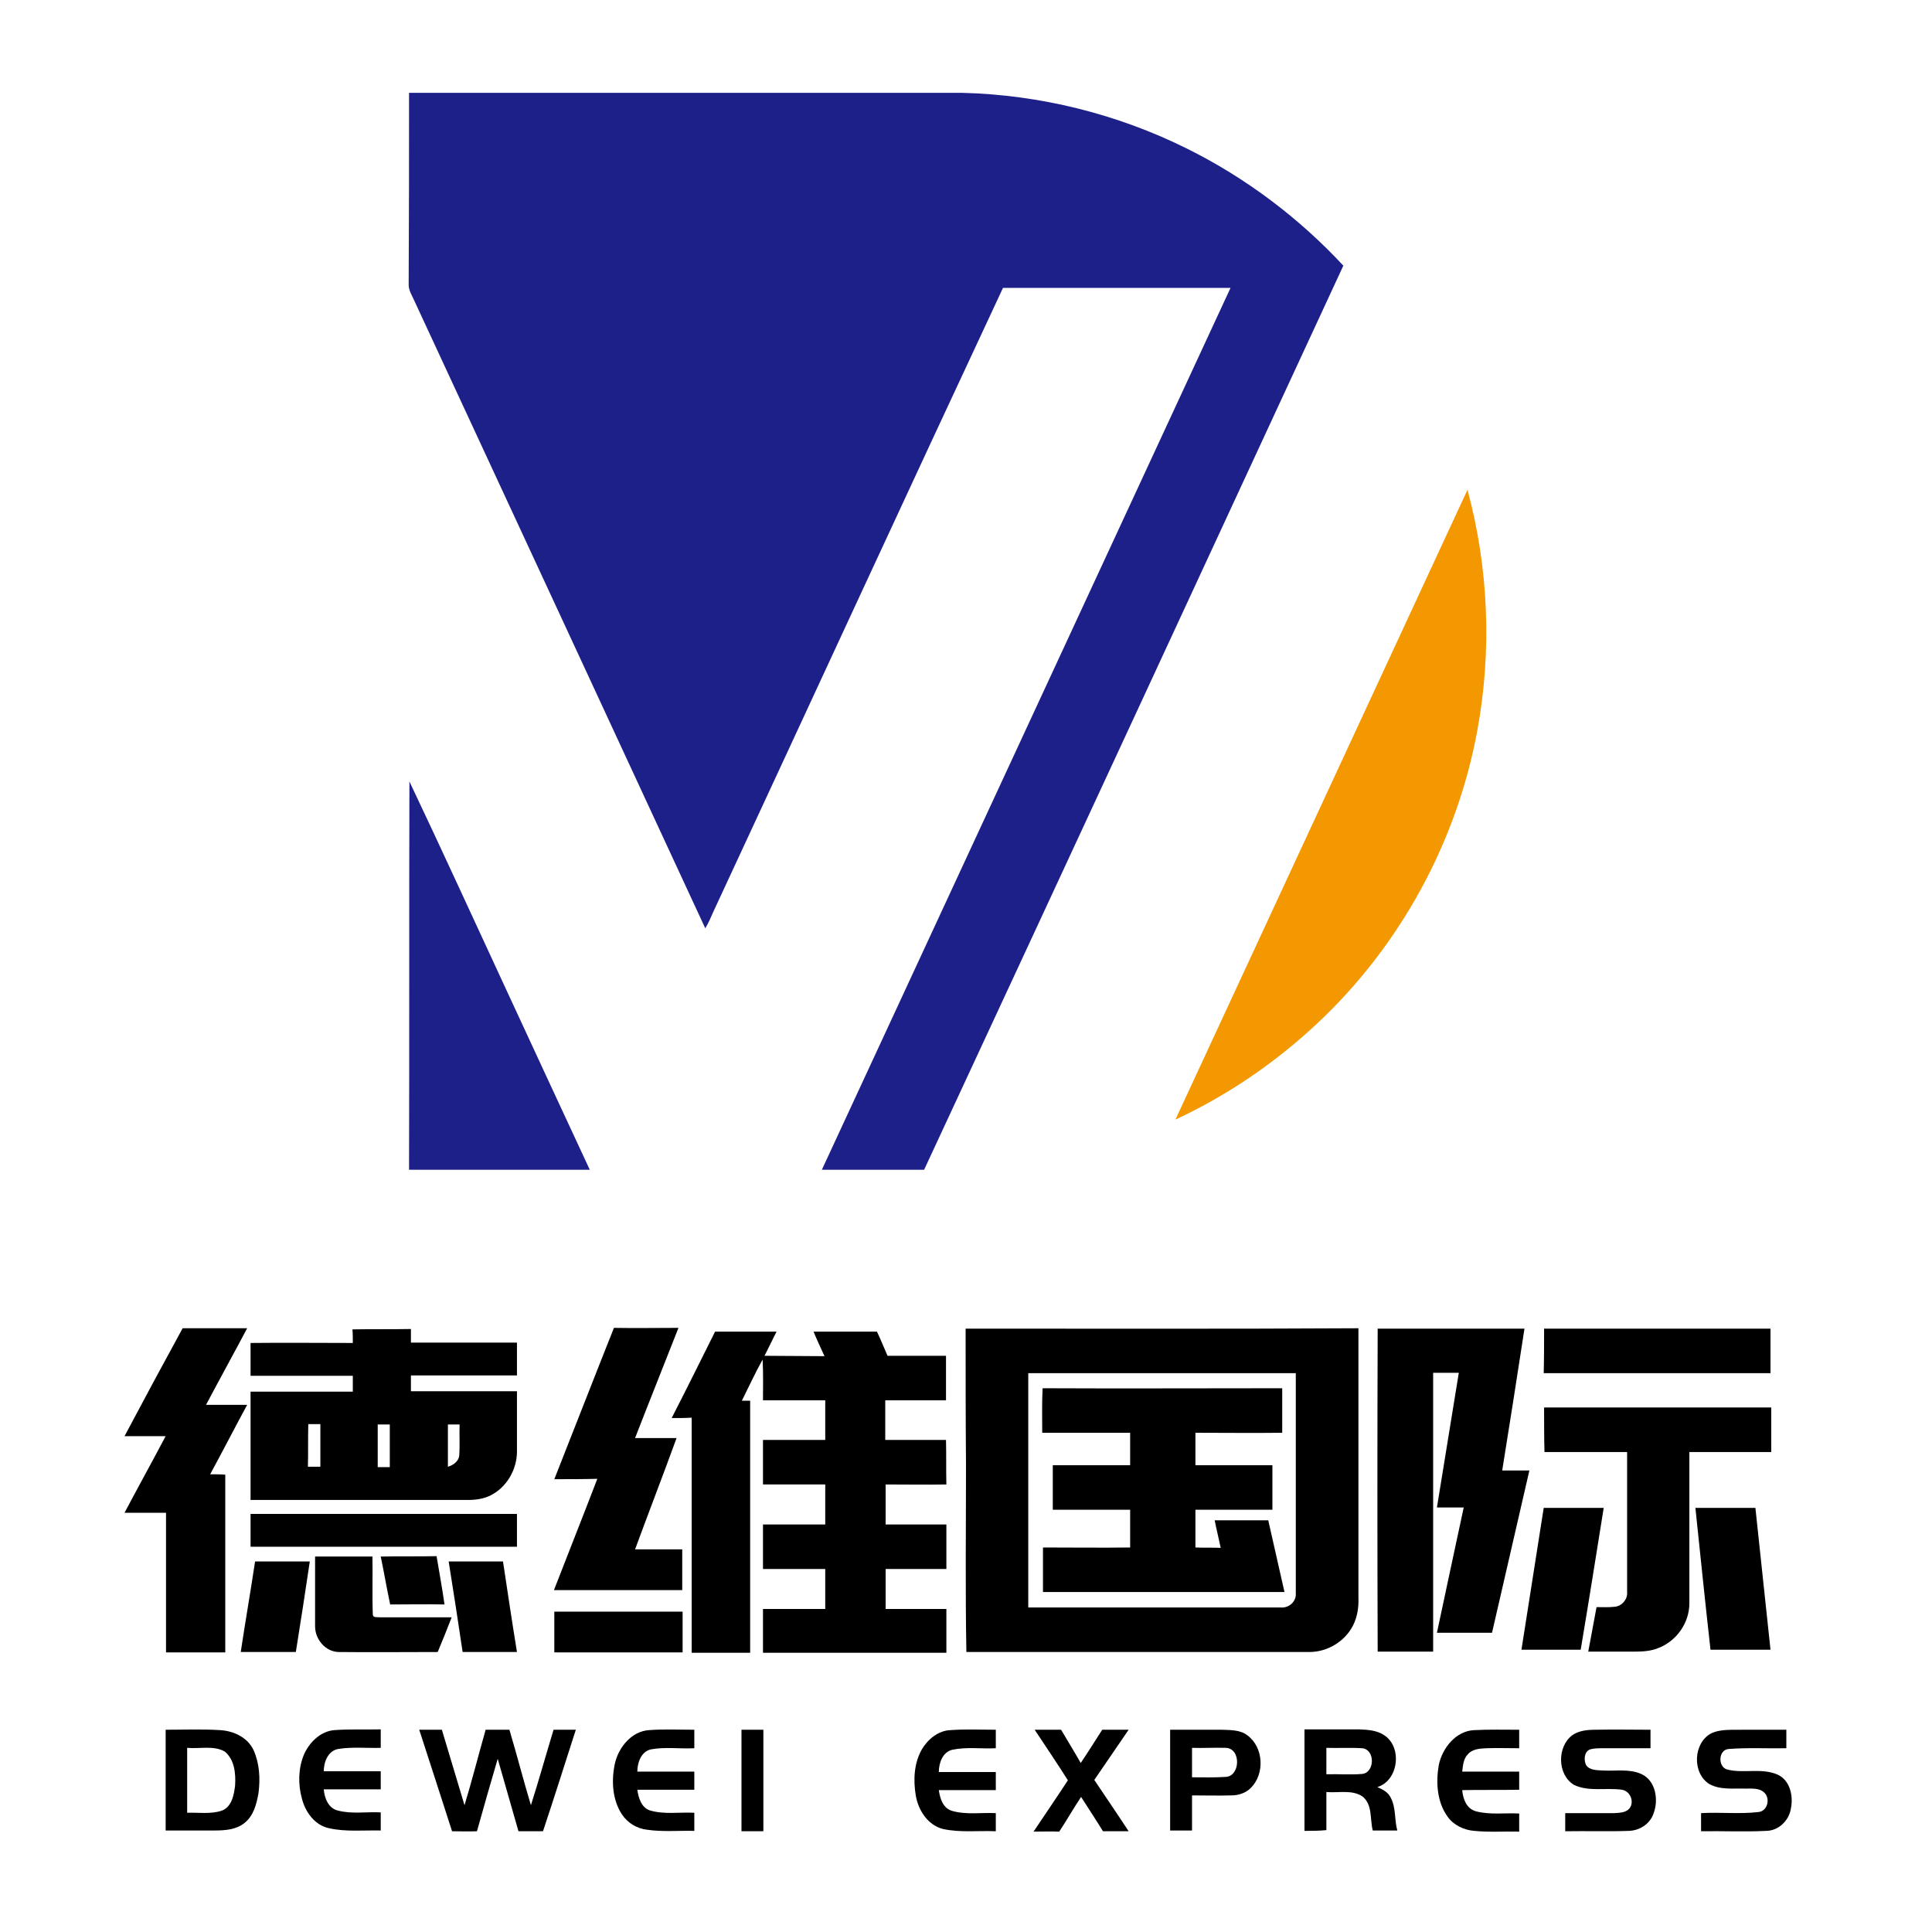 <?xml version="1.0" encoding="utf-8"?>
<!-- Generator: Adobe Illustrator 21.0.2, SVG Export Plug-In . SVG Version: 6.00 Build 0)  -->
<svg version="1.1" xmlns="http://www.w3.org/2000/svg" xmlns:xlink="http://www.w3.org/1999/xlink" x="0px" y="0px"
	 viewBox="0 0 512 512" style="enable-background:new 0 0 512 512;" xml:space="preserve">
<style type="text/css">
	.st0{fill:#FFFFFF;}
	.st1{fill:#1D2088;}
	.st2{fill:#F39800;}
</style>
<g id="Layer_1">
	<rect class="st0" width="512" height="512"/>
</g>
<g id="Layer_2">
	<g id="_x23_1d2088ff">
		<path class="st1" d="M108.4,24.6c48.8,0,97.7,0,146.5,0c20.7,0.5,41.2,5.6,59.7,14.8c15.5,7.7,29.6,18.3,41.4,31
			c-37,79.9-74,159.8-111.1,239.6c-9,0-18,0-27.1,0c36.1-77.9,72.2-155.8,108.3-233.7c-20.1,0-40.2,0-60.3,0
			c-25.7,55-51.1,110.1-76.7,165.2c-0.7,1.5-1.3,3.1-2.2,4.5c-25.7-55.5-51.4-110.9-77.1-166.3c-0.6-1.4-1.5-2.7-1.5-4.2
			C108.4,58.5,108.4,41.6,108.4,24.6z"/>
		<path class="st1" d="M108.5,207.1c8.6,18.1,16.9,36.3,25.3,54.4c7.5,16.2,15,32.4,22.5,48.5c-16,0-31.9,0-47.9,0
			C108.5,275.7,108.4,241.4,108.5,207.1z"/>
	</g>
	<g id="_x23_f39800ff">
		<path class="st2" d="M311.5,296.7c25.8-55.6,51.6-111.3,77.4-166.9c5.6,20.7,6.5,42.7,2.6,63.8c-5.4,29.5-20.5,57.1-42.4,77.6
			C338,281.6,325.3,290.3,311.5,296.7z"/>
	</g>
	<g id="_x23_000000ff">
		<path d="M48.4,352c5.7,0,11.4,0,17.1,0c-3.6,6.8-7.3,13.5-10.9,20.3c3.6,0,7.2,0,10.9,0c-3.3,6.1-6.5,12.3-9.8,18.4
			c1.3,0,2.7,0,4,0.1c0,15.7,0,31.4,0,47.1c-5.2,0-10.5,0-15.7,0c0-12.3,0-24.7,0-37c-3.7,0-7.4,0-11,0c3.6-6.8,7.3-13.5,10.9-20.3
			c-3.6,0-7.3,0-10.9,0C38.1,371,43.2,361.5,48.4,352z"/>
		<path d="M93.4,352.3c5.2-0.1,10.3,0,15.5-0.1c0,1.2,0,2.4,0,3.6c9.4,0,18.7,0,28.1,0c0,2.9,0,5.8,0,8.7c-9.4,0-18.7,0-28.1,0
			c0,1.4,0,2.8,0,4.2c9.4,0,18.7,0,28.1,0c0,5.3,0,10.6,0,16c0,4.8-2.8,9.6-7.2,11.7c-1.7,0.8-3.7,1.1-5.6,1.1
			c-19.3,0-38.5,0-57.8,0c0-9.6,0-19.2,0-28.7c9,0,18,0,27.1,0c0-1.4,0-2.8,0-4.2c-9,0-18,0-27.1,0c0-2.9,0-5.8,0-8.7
			c9-0.1,18.1,0,27.1,0C93.5,354.6,93.5,353.4,93.4,352.3 M81.6,388.7c1.1,0,2.2,0,3.3,0c0-3.8,0-7.5,0-11.3c-1.1,0-2.2,0-3.2,0
			C81.6,381.2,81.7,385,81.6,388.7 M100.1,377.5c0,3.8,0,7.5,0,11.3c1.1,0,2.1,0,3.2,0c0-3.8,0-7.5,0-11.3
			C102.3,377.5,101.2,377.5,100.1,377.5 M118.7,377.5c0,3.7,0,7.5,0,11.2c1.4-0.4,2.8-1.4,3-2.9c0.2-2.8,0-5.5,0.1-8.3
			C120.8,377.5,119.8,377.5,118.7,377.5z"/>
		<path d="M146.9,392c5.3-13.4,10.5-26.8,15.8-40.1c5.7,0.1,11.4,0,17.1,0c-3.8,9.7-7.7,19.4-11.5,29.2c3.7,0,7.3,0,11,0
			c-3.6,9.9-7.4,19.7-11,29.5c4.2,0,8.3,0,12.5,0c0,3.6,0,7.2,0,10.8c-11.3,0-22.7,0-34,0c3.8-9.8,7.7-19.6,11.5-29.5
			C154.6,392,150.8,392,146.9,392z"/>
		<path d="M255.9,352.1c34.7,0,69.4,0.1,104.1-0.1c0,23.8,0,47.6,0,71.4c0.1,2.6-0.3,5.2-1.5,7.5c-2.2,4.2-6.8,6.9-11.5,6.9
			c-30.3,0-60.6,0-90.9,0c-0.3-16.5-0.1-33-0.1-49.6C255.9,376.2,255.9,364.2,255.9,352.1 M272.5,363.9c0,20.7,0,41.4,0,62.1
			c22.3,0,44.6,0,66.9,0c2.1,0.2,4.1-1.5,4-3.6c0-19.5,0-39,0-58.5C319.8,363.9,296.1,363.9,272.5,363.9z"/>
		<path d="M365.1,352.1c13,0,25.9,0,38.9,0c-1.9,12.5-3.9,25.1-5.9,37.6c2.4,0,4.8,0,7.2,0c-3.3,14.3-6.6,28.7-9.9,43
			c-4.9,0-9.8,0-14.6,0c2.4-11.1,4.7-22.2,7.1-33.2c-2.4,0-4.7,0-7.1,0c1.9-11.9,3.9-23.8,5.8-35.7c-2.3,0-4.6,0-6.8,0
			c0,24.6,0,49.2,0,73.9c-4.9,0-9.8,0-14.7,0C365,409.2,365,380.6,365.1,352.1z"/>
		<path d="M409.2,352.1c20,0,40,0,60,0c0,3.9,0,7.8,0,11.8c-20,0-40,0-60.1,0C409.2,360,409.2,356.1,409.2,352.1z"/>
		<path d="M178,375.8c3.9-7.6,7.7-15.3,11.5-22.9c5.4,0,10.9,0,16.3,0c-1.1,2.1-2.1,4.3-3.2,6.4c5.3,0,10.6,0.1,15.9,0.1
			c-1-2.2-2-4.3-2.9-6.5c5.6,0,11.2,0,16.8,0c1,2.1,1.9,4.3,2.8,6.4c5.2,0,10.4,0,15.5,0c0,3.9,0,7.9,0,11.8c-5.4,0-10.8,0-16.1,0
			c0,3.5,0,7,0,10.5c5.4,0,10.7,0,16.1,0c0.1,3.9,0,7.9,0.1,11.8c-5.4,0.1-10.8,0-16.1,0c0,3.5,0,7.1,0,10.6c5.4,0,10.8,0,16.1,0
			c0,3.9,0,7.8,0,11.8c-5.4,0-10.8,0-16.1,0c0,3.5,0,7.1,0,10.6c5.4,0,10.8,0,16.1,0c0,3.9,0,7.7,0,11.6c-16.2,0-32.4,0-48.6,0
			c0-3.9,0-7.8,0-11.6c5.5,0,11,0,16.5,0c0-3.5,0-7.1,0-10.6c-5.5,0-11,0-16.5,0c0-3.9,0-7.9,0-11.8c5.5,0,11,0,16.5,0
			c0-3.6,0-7.1,0-10.6c-5.5,0-11,0-16.5,0c0-3.9,0-7.8,0-11.8c5.5,0,11,0,16.5,0c0-3.5,0-7,0-10.5c-5.5,0-11,0-16.5,0
			c0-3.6,0.1-7.2-0.1-10.8c-2,3.6-3.7,7.3-5.5,10.9c0.7,0,1.5,0,2.2,0c0,22.3,0,44.6,0,66.8c-5.2,0-10.3,0-15.5,0
			c0-20.8,0-41.5,0-62.3C181.6,375.8,179.8,375.8,178,375.8z"/>
		<path d="M276.2,379.7c0-3.9-0.1-7.9,0.1-11.8c21.2,0.1,42.3,0,63.5,0c0,3.9,0,7.8,0,11.8c-7.7,0.1-15.3,0-23,0c0,2.9,0,5.7,0,8.6
			c6.8,0,13.6,0,20.4,0c0,3.9,0,7.8,0,11.8c-6.8,0-13.6,0-20.4,0c0,3.3,0,6.7,0,10c2.2,0.1,4.4,0,6.7,0.1c-0.5-2.4-1.1-4.8-1.6-7.3
			c4.7,0,9.4,0,14.2,0c1.4,6.3,2.9,12.7,4.3,19c-21.3,0-42.7,0-64,0c0-3.9,0-7.9,0-11.8c7.7,0,15.4,0.1,23.1,0c0-3.3,0-6.7,0-10
			c-6.8,0-13.7,0-20.5,0c0-3.9,0-7.8,0-11.8c6.8,0,13.7,0,20.5,0c0-2.9,0-5.8,0-8.6C291.6,379.7,283.9,379.7,276.2,379.7z"/>
		<path d="M409.2,373c20.1,0,40.1,0,60.2,0c0,3.9,0,7.8,0,11.8c-7.2,0-14.5,0-21.7,0c0,13.4,0,26.7,0,40.1c0,5.1-3.3,9.9-8.1,11.8
			c-2.1,0.9-4.4,1-6.6,1c-4.1,0-8.1,0-12.1,0c0.7-3.9,1.5-7.8,2.2-11.8c1.6,0,3.3,0.1,4.9-0.1c1.9-0.2,3.4-2.1,3.2-3.9
			c0-12.4,0-24.7,0-37.1c-7.3,0-14.6,0-21.9,0C409.2,380.9,409.2,376.9,409.2,373z"/>
		<path d="M403.2,437.2c2-12.5,3.9-25.1,5.9-37.6c5.3,0,10.6,0,15.9,0c-2,12.5-4,25.1-6.1,37.6C413.8,437.2,408.5,437.2,403.2,437.2
			z"/>
		<path d="M449.3,399.6c5.3,0,10.6,0,15.9,0c1.3,12.5,2.7,25.1,4,37.6c-5.3,0-10.6,0-15.9,0C451.9,424.7,450.6,412.1,449.3,399.6z"
			/>
		<path d="M66.4,401.2c23.5,0,47.1,0,70.6,0c0,2.9,0,5.8,0,8.7c-23.5,0-47.1,0-70.6,0C66.4,407,66.4,404.1,66.4,401.2z"/>
		<path d="M83.5,412.5c5.1,0,10.1,0,15.2,0c0.1,5.1-0.1,10.2,0.1,15.3c0,1,1.1,0.7,1.8,0.8c6.4,0,12.8,0,19.1,0
			c-1.2,3.1-2.4,6.1-3.7,9.2c-8.8,0-17.5,0.1-26.3,0c-3.5-0.1-6.2-3.4-6.2-6.8C83.5,424.8,83.5,418.7,83.5,412.5z"/>
		<path d="M100.9,412.5c4.9-0.1,9.8,0,14.8-0.1c0.7,4.3,1.5,8.5,2.1,12.8c-4.8-0.1-9.6,0-14.4,0C102.5,421,101.8,416.8,100.9,412.5z
			"/>
		<path d="M67.6,413.8c4.8,0,9.7,0,14.5,0c-1.2,8-2.4,16-3.7,24c-4.9,0-9.7,0-14.6,0C65,429.8,66.4,421.8,67.6,413.8z"/>
		<path d="M118.9,413.8c4.8,0,9.6,0,14.4,0c1.2,8,2.4,16,3.7,24c-4.8,0-9.6,0-14.4,0C121.4,429.8,120.2,421.8,118.9,413.8z"/>
		<path d="M146.9,427.1c11.3,0,22.7,0,34,0c0,3.6,0,7.2,0,10.8c-11.3,0-22.7,0-34,0C146.9,434.3,146.9,430.7,146.9,427.1z"/>
		<path d="M390.7,458.5c3.9-0.2,7.9-0.1,11.9-0.1c0,1.6,0,3.3,0,4.9c-2.9,0-5.9-0.1-8.8,0c-1.7,0.1-3.6,0.2-4.8,1.6
			c-1.2,1.2-1.3,3-1.5,4.6c5,0,10.1,0,15.1,0c0,1.6,0,3.2,0,4.8c-5,0.1-10.1,0-15.1,0.1c0.2,2.3,1.1,4.9,3.6,5.6
			c3.7,1,7.7,0.4,11.5,0.6c0,1.6,0,3.2,0,4.8c-3.9-0.1-7.9,0.2-11.9-0.2c-2.7-0.2-5.5-1.5-7.1-3.8c-2.8-3.9-3.1-9.1-2.3-13.7
			C382.3,463.1,385.9,458.7,390.7,458.5z"/>
		<path d="M43.9,458.4c4.8,0,9.6-0.2,14.4,0.1c3.6,0.2,7.3,1.9,8.9,5.3c1.6,3.6,1.8,7.6,1.3,11.4c-0.5,2.9-1.3,6-3.7,7.9
			c-2.2,1.8-5.2,2-8,2c-4.3,0-8.6,0-12.9,0C43.9,476.3,43.9,467.3,43.9,458.4 M49.6,463.2c0,5.7,0,11.4,0,17.2c3-0.1,6.1,0.4,9-0.5
			c2.8-0.9,3.4-4.2,3.7-6.7c0.2-3.1-0.1-6.8-2.7-9C56.7,462.5,53,463.5,49.6,463.2z"/>
		<path d="M80.5,465.1c1.4-3.3,4.4-6.3,8.1-6.6c4.1-0.3,8.2-0.1,12.3-0.2c0,1.6,0,3.2,0,4.9c-3.8,0.1-7.6-0.3-11.3,0.3
			c-2.7,0.5-3.8,3.5-3.8,5.9c5,0,10.1,0,15.1,0c0,1.6,0,3.2,0,4.8c-5,0-10,0-15.1,0c0.2,2.3,1.2,5,3.7,5.6c3.7,1,7.6,0.3,11.4,0.5
			c0,1.6,0,3.2,0,4.8c-4.6-0.1-9.2,0.4-13.7-0.6c-3.8-0.8-6.3-4.3-7.2-7.9C79,473,79,468.8,80.5,465.1z"/>
		<path d="M111.1,458.4c2,0,4,0,6,0c2,6.7,4,13.3,6,20c2-6.6,3.7-13.3,5.6-20c2.1,0,4.2,0,6.3,0c2,6.7,3.7,13.4,5.7,20
			c2.1-6.6,4-13.4,6-20c2,0,3.9,0,5.9,0c-2.9,9-5.7,17.9-8.7,26.9c-2.2,0-4.3,0-6.5,0c-1.8-6.4-3.7-12.8-5.5-19.2
			c-1.9,6.4-3.7,12.8-5.5,19.2c-2.2,0.1-4.4,0-6.6,0C116.9,476.3,114,467.3,111.1,458.4z"/>
		<path d="M162.9,467.6c0.9-4.4,4.4-8.8,9.1-9.1c4-0.3,8-0.1,12-0.1c0,1.6,0,3.2,0,4.9c-3.8,0.2-7.7-0.4-11.5,0.3
			c-2.6,0.6-3.6,3.5-3.6,5.9c5,0,10,0,15.1,0c0,1.6,0,3.2,0,4.8c-5,0-10.1,0-15.1,0c0.3,2.2,1.1,4.8,3.4,5.5
			c3.8,1.1,7.8,0.4,11.7,0.6c0,1.6,0,3.2,0,4.8c-4.2-0.1-8.4,0.3-12.5-0.3c-2.7-0.3-5.2-1.8-6.7-4.1C162.3,477,162,472,162.9,467.6z
			"/>
		<path d="M196.5,458.4c1.9,0,3.9,0,5.8,0c0,9,0,17.9,0,26.9c-1.9,0-3.9,0-5.8,0C196.5,476.3,196.5,467.3,196.5,458.4z"/>
		<path d="M244.3,463.6c1.6-2.7,4.4-5,7.6-5.1c4-0.3,8-0.1,12-0.1c0,1.6,0,3.2,0,4.9c-3.8,0.2-7.7-0.4-11.5,0.4
			c-2.6,0.6-3.6,3.5-3.6,5.9c5,0,10,0,15.1,0c0,1.6,0,3.2,0,4.8c-5,0-10.1,0-15.1,0c0.3,2.2,1.1,4.8,3.5,5.5
			c3.8,1.1,7.8,0.4,11.6,0.6c0,1.6,0,3.2,0,4.8c-4.7-0.2-9.4,0.4-14-0.6c-4-1-6.5-4.9-7.2-8.8C242,471.7,242.2,467.3,244.3,463.6z"
			/>
		<path d="M274.2,458.4c2.3,0,4.7,0,7,0c1.7,2.9,3.5,5.8,5.2,8.8c2-2.9,3.8-5.9,5.7-8.8c2.3,0,4.7,0,7,0c-3,4.4-6.1,8.9-9.1,13.3
			c3,4.5,6.1,9,9.1,13.6c-2.3,0-4.6,0-6.8,0c-1.9-3.1-3.9-6.1-5.8-9.1c-2,3-3.8,6.2-5.8,9.2c-2.3-0.1-4.5,0-6.8,0
			c3-4.5,6.1-9,9.1-13.6C280.1,467.2,277.1,462.8,274.2,458.4z"/>
		<path d="M310.1,458.4c4.6,0,9.2,0,13.7,0c2.3,0.1,4.9,0,6.8,1.5c4.3,3.2,4.6,10.2,0.9,13.9c-1.4,1.4-3.3,2-5.2,2
			c-3.5,0.1-7,0-10.4,0c0,3.1,0,6.2,0,9.3c-1.9,0-3.9,0-5.8,0C310.1,476.3,310.1,467.3,310.1,458.4 M315.9,463.2c0,2.6,0,5.2,0,7.8
			c2.9,0,5.9,0.1,8.8-0.1c4,0,4.3-7.5,0.2-7.7C321.9,463.1,318.9,463.3,315.9,463.2z"/>
		<path d="M345.7,485.2c0-9,0-17.9,0-26.9c4.8,0,9.6,0,14.4,0c2.3,0.1,4.8,0.2,6.8,1.6c4.8,3.2,3.7,12-1.9,13.7
			c1.4,0.6,2.8,1.3,3.5,2.7c1.5,2.7,1,5.9,1.8,8.8c-2.2,0-4.3,0-6.5,0c-0.8-3,0-6.8-2.7-9c-2.8-1.9-6.4-0.9-9.6-1.2
			c0,3.4,0,6.8,0,10.1C349.5,485.2,347.6,485.2,345.7,485.2 M351.5,463.2c0,2.3,0,4.7,0,7c3.2-0.1,6.4,0.2,9.6-0.1
			c3.3-0.5,3.3-6.5-0.1-6.8C357.8,463.1,354.7,463.3,351.5,463.2z"/>
		<path d="M416.6,459.9c1.8-1.3,4.1-1.5,6.3-1.5c4.8-0.1,9.7,0,14.5,0c0,1.6,0,3.2,0,4.9c-4.2,0-8.3,0-12.5,0c-1.2,0-2.4,0-3.5,0.3
			c-1.6,0.6-1.7,2.8-1.1,4.1c0.9,1.5,3,1.4,4.5,1.5c3.4,0.2,6.9-0.5,10.1,0.9c3.9,1.7,4.7,6.9,3.3,10.5c-0.9,2.7-3.6,4.5-6.5,4.6
			c-5.6,0.2-11.3,0-16.9,0.1c0-1.6,0-3.2,0-4.8c4.3,0,8.7,0,13,0c1.5-0.1,3.3-0.1,4.2-1.5c1.1-1.8-0.1-4.4-2.2-4.7
			c-4.2-0.6-8.8,0.6-12.7-1.3C412.7,470.3,412.6,463,416.6,459.9z"/>
		<path d="M453.4,459.4c2.7-1.3,5.8-0.9,8.7-1c3.8,0,7.5,0,11.3,0c0,1.6,0,3.2,0,4.9c-5.1,0.1-10.2-0.2-15.3,0.2
			c-2.7,0.2-2.9,4.6-0.5,5.4c4.4,1.2,9.2-0.5,13.5,1.4c3.3,1.5,4.2,5.7,3.5,9c-0.5,3.2-3.3,5.9-6.6,5.9c-5.7,0.3-11.5,0-17.2,0.1
			c0-1.6,0-3.2,0-4.8c5.1-0.3,10.2,0.3,15.3-0.3c2.3-0.3,3.1-3.5,1.5-5.1c-1.3-1.3-3.3-1.1-5-1.1c-3.2-0.1-6.7,0.4-9.6-1.2
			C448.4,469.9,448.7,462,453.4,459.4z"/>
	</g>
</g>
</svg>
